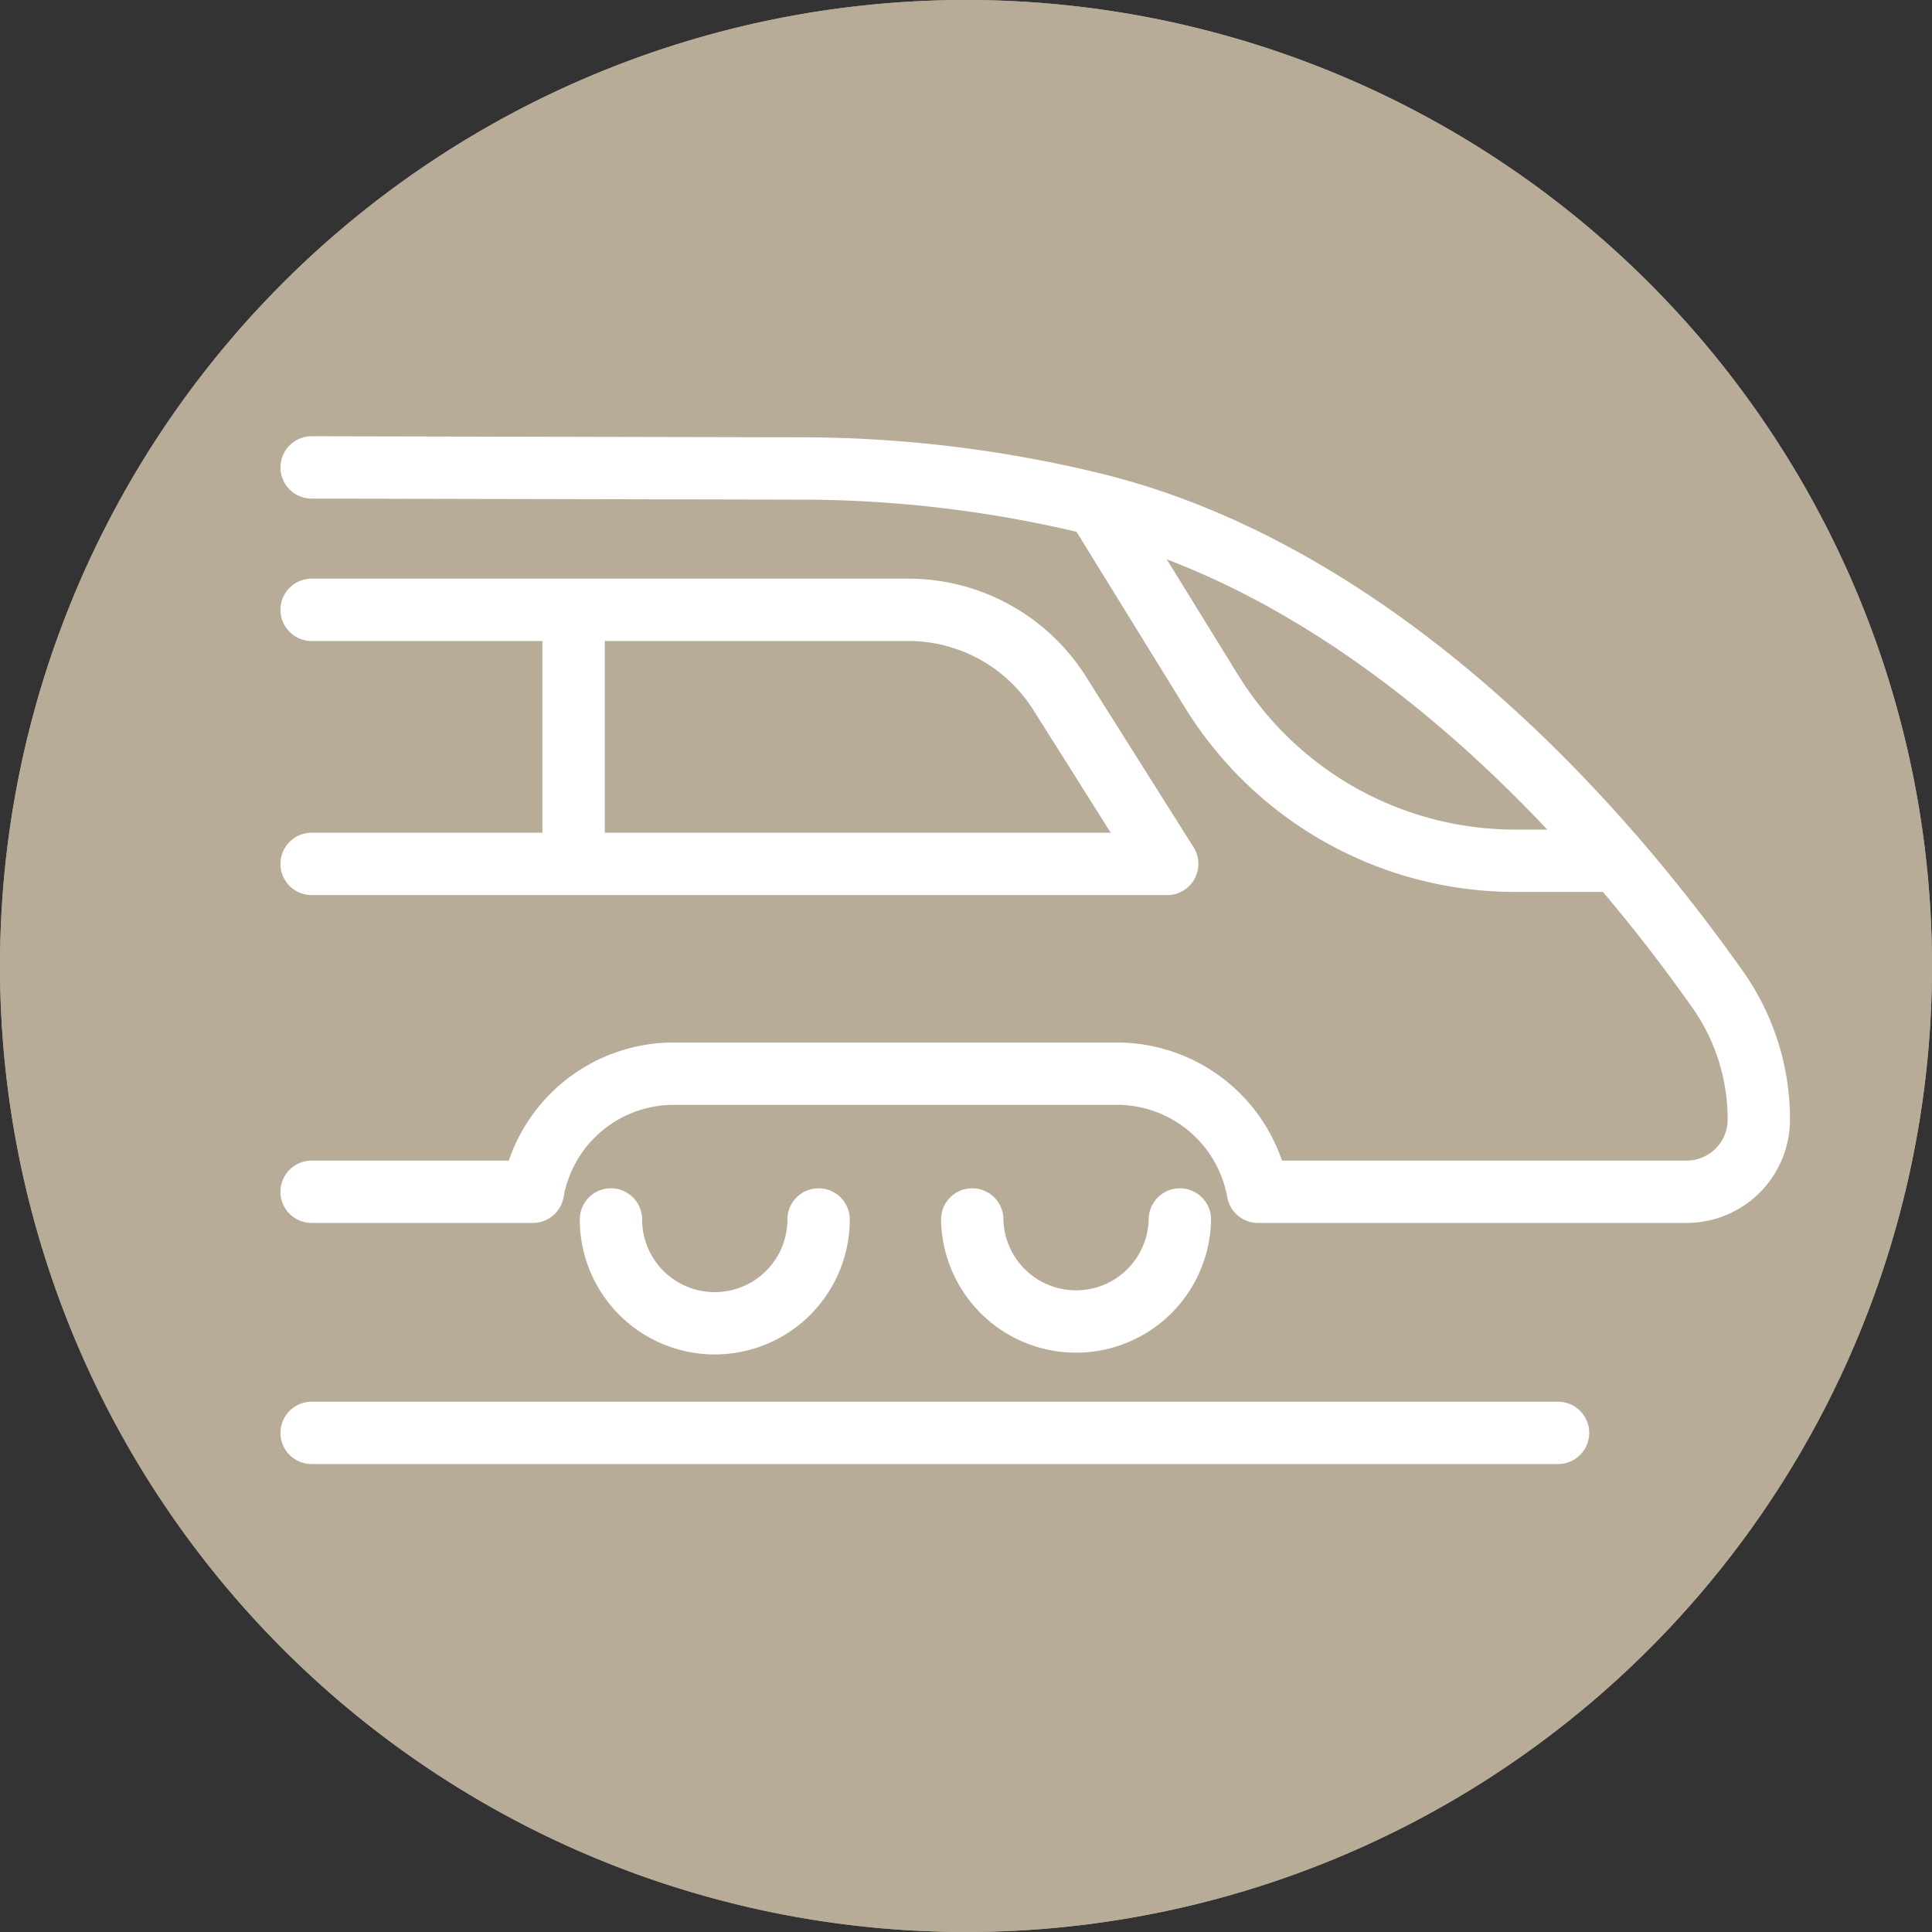 <svg xmlns="http://www.w3.org/2000/svg" width="62" height="62" viewBox="0 0 62 62">
  <rect x="0" y="0" width="62" height="62" fill="#333333" stroke="none"/>
  <g id="Gruppe_12" data-name="Gruppe 12" transform="translate(-1214 -605)">
    <path id="Pfad_68" data-name="Pfad 68" d="M953,33A31,31,0,1,1,922,2a31,31,0,0,1,31,31" transform="translate(323 603)" fill="#b8ac99"/>
    <path id="Pfad_69" data-name="Pfad 69" d="M922,2a31,31,0,1,1-31,31A31,31,0,0,1,922,2" transform="translate(323 603)" fill="#b8ac99"/>
    <line id="Linie_23" data-name="Linie 23" x2="40" transform="translate(1224 650.983)" fill="none" stroke="#fff" stroke-linecap="round" stroke-linejoin="round" stroke-width="2"/>
    <path id="Pfad_70" data-name="Pfad 70" d="M901,29.723h27.457l-3.451-5.474a5.741,5.741,0,0,0-4.857-2.679H901" transform="translate(323 603)" fill="none" stroke="#fff" stroke-linecap="round" stroke-linejoin="round" stroke-width="2"/>
    <path id="Pfad_71" data-name="Pfad 71" d="M922.2,41.134a3.332,3.332,0,0,0,6.663,0" transform="translate(323 603)" fill="none" stroke="#fff" stroke-linecap="round" stroke-linejoin="round" stroke-width="2"/>
    <path id="Pfad_72" data-name="Pfad 72" d="M910.606,41.134a3.331,3.331,0,0,0,6.663,0" transform="translate(323 603)" fill="none" stroke="#fff" stroke-linecap="round" stroke-linejoin="round" stroke-width="2"/>
    <path id="Pfad_73" data-name="Pfad 73" d="M926.239,18.282l3.639,5.9a11.455,11.455,0,0,0,9.75,5.441h2.931" transform="translate(323 603)" fill="none" stroke="#fff" stroke-linecap="round" stroke-linejoin="round" stroke-width="2"/>
    <line id="Linie_24" data-name="Linie 24" y2="7.443" transform="translate(1232.407 624.81)" fill="none" stroke="#fff" stroke-linecap="round" stroke-linejoin="round" stroke-width="2"/>
    <path id="Pfad_74" data-name="Pfad 74" d="M901,40.245h7.1a4.593,4.593,0,0,1,4.52-3.79h14.229a4.6,4.6,0,0,1,4.52,3.79h13.755a2.317,2.317,0,0,0,2.318-2.316h0a7.215,7.215,0,0,0-1.312-4.164c-4.9-6.938-11.98-13.642-20.079-15.607a39.757,39.757,0,0,0-9.133-1.124L901,17" transform="translate(323 603)" fill="none" stroke="#fff" stroke-linecap="round" stroke-linejoin="round" stroke-width="2"/>
  </g>
</svg>
